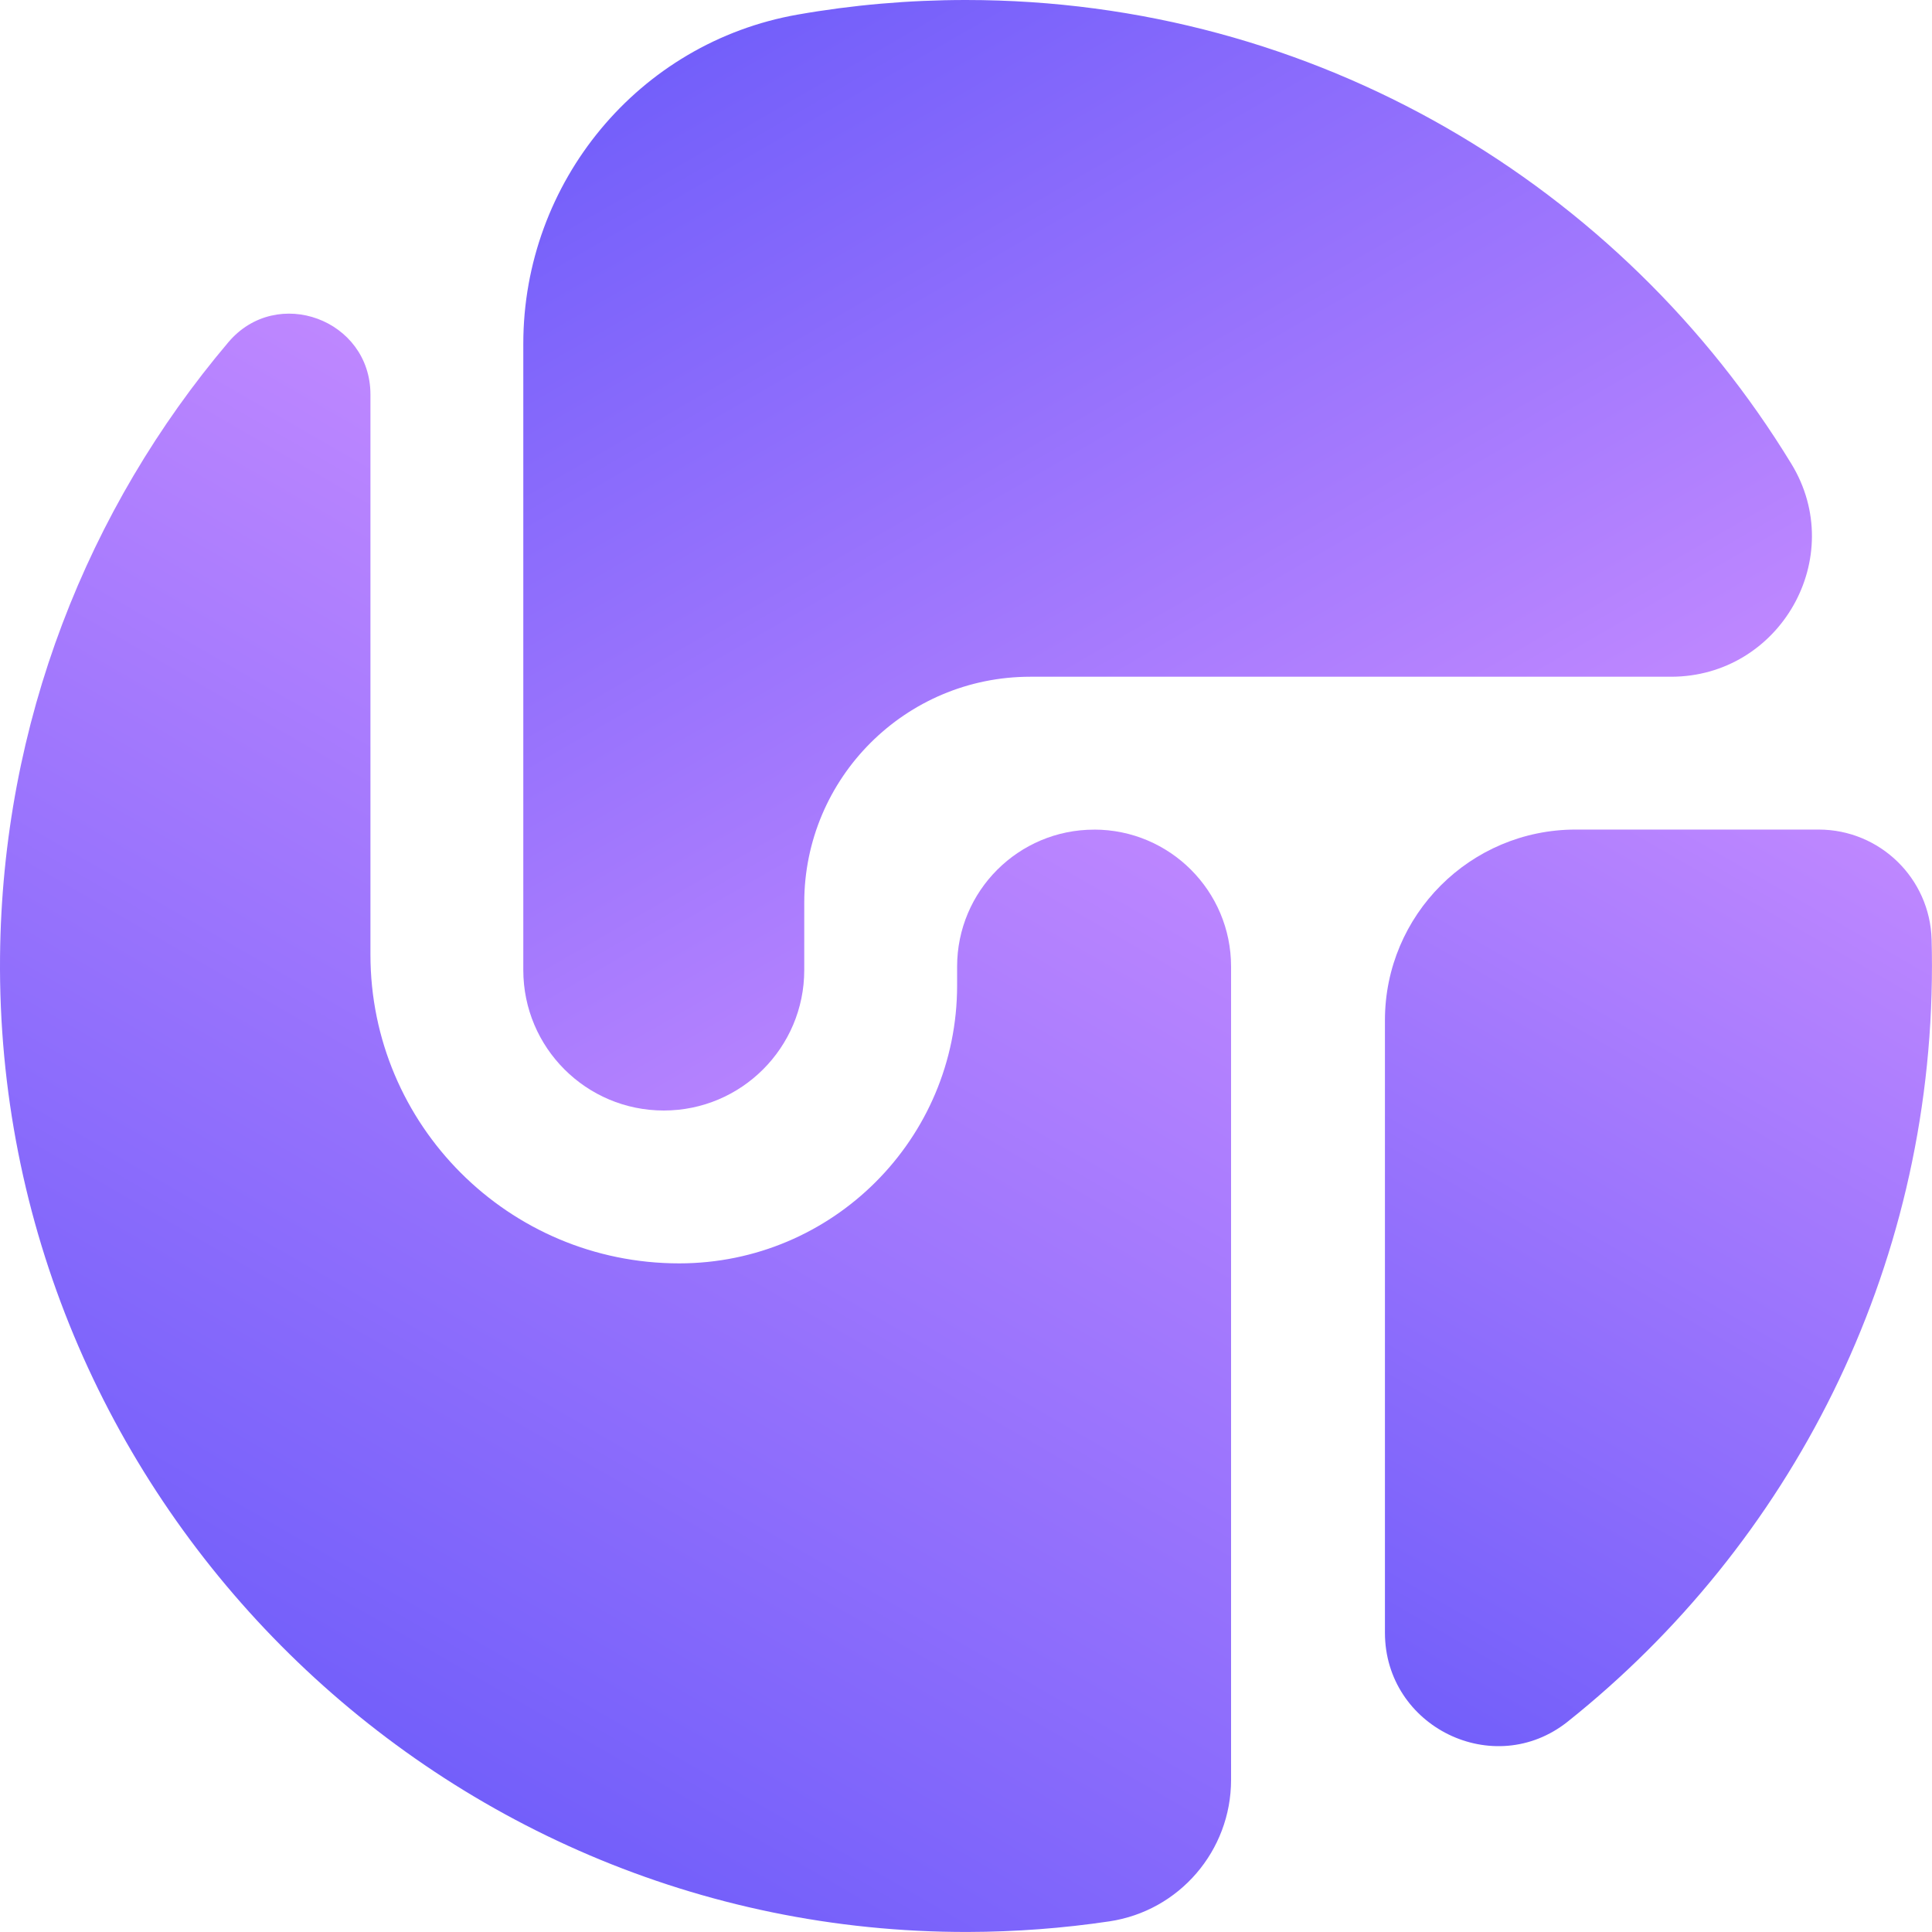 <svg width="50" height="50" viewBox="0 0 50 50" fill="none" xmlns="http://www.w3.org/2000/svg">
<path d="M28.316 21.47C30.273 21.47 31.86 23.057 31.86 25.014V46.063C31.86 47.896 30.52 49.456 28.708 49.725C27.511 49.903 26.287 49.996 25.042 49.999C11.177 50.022 -0.127 38.629 0.001 24.763C0.057 18.703 2.27 13.157 5.91 8.857C7.164 7.375 9.587 8.269 9.587 10.211V24.706C9.587 29.118 13.164 32.696 17.578 32.696C21.55 32.696 24.77 29.475 24.77 25.503V25.016C24.77 23.058 26.358 21.471 28.315 21.471L28.316 21.47Z" fill="url(#paint0_linear_3628_8645)"/>
<path d="M17.178 28.74C15.171 28.74 13.543 27.113 13.543 25.105V8.897C13.543 4.716 16.524 1.102 20.642 0.378C22.058 0.129 23.514 0 25 0C34.047 0 41.971 4.806 46.361 12.005C47.833 14.419 46.073 17.514 43.245 17.514H26.663C23.433 17.514 20.814 20.133 20.814 23.363V25.105C20.814 27.112 19.186 28.74 17.179 28.74L17.178 28.74Z" fill="url(#paint1_linear_3628_8645)"/>
<path d="M49.999 24.998C49.999 32.916 46.318 39.974 40.574 44.554C38.666 46.076 35.842 44.694 35.842 42.253V26.405C35.842 23.679 38.052 21.469 40.778 21.469H47.065C48.651 21.469 49.948 22.732 49.99 24.317C49.996 24.543 49.999 24.77 49.999 24.998Z" fill="url(#paint2_linear_3628_8645)"/>
<defs>
<linearGradient id="paint0_linear_3628_8645" x1="9.03" y1="44.627" x2="24.594" y2="17.668" gradientUnits="userSpaceOnUse">
<stop stop-color="#735FFA"/>
<stop offset="1" stop-color="#BE87FF"/>
</linearGradient>
<linearGradient id="paint1_linear_3628_8645" x1="19.285" y1="0.567" x2="32.86" y2="24.079" gradientUnits="userSpaceOnUse">
<stop stop-color="#735FFA"/>
<stop offset="1" stop-color="#BE87FF"/>
</linearGradient>
<linearGradient id="paint2_linear_3628_8645" x1="34.416" y1="43.122" x2="47.151" y2="21.066" gradientUnits="userSpaceOnUse">
<stop stop-color="#735FFA"/>
<stop offset="1" stop-color="#BE87FF"/>
</linearGradient>
</defs>
</svg>
